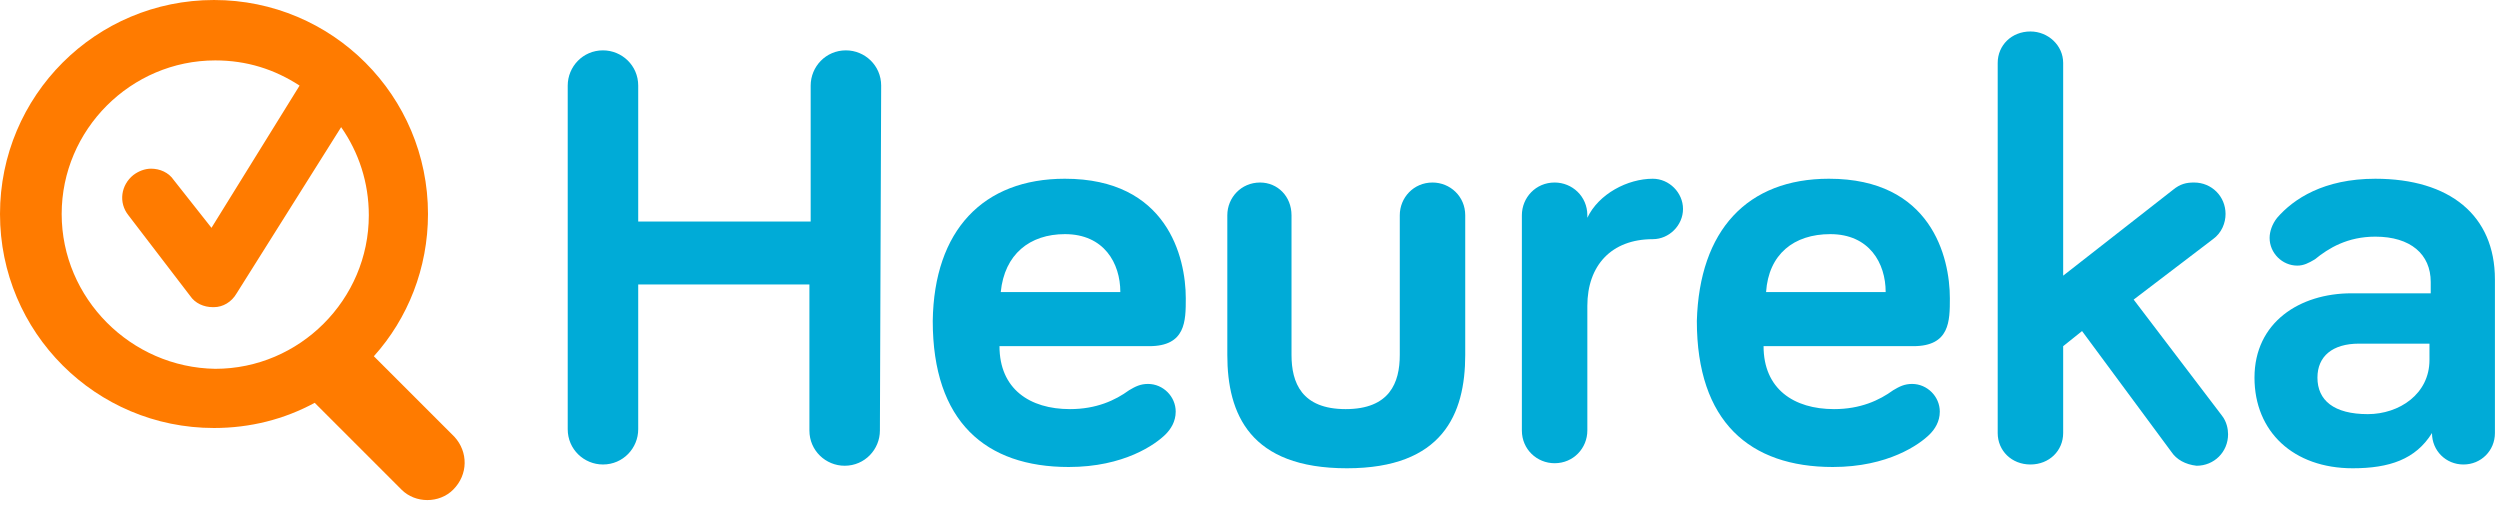 <?xml version="1.0" encoding="UTF-8" standalone="no"?><!DOCTYPE svg PUBLIC "-//W3C//DTD SVG 1.1//EN" "http://www.w3.org/Graphics/SVG/1.1/DTD/svg11.dtd"><svg width="100%" height="100%" viewBox="0 0 127 26" version="1.1" xmlns="http://www.w3.org/2000/svg" xmlns:xlink="http://www.w3.org/1999/xlink" xml:space="preserve" xmlns:serif="http://www.serif.com/" style="fill-rule:evenodd;clip-rule:evenodd;stroke-linejoin:round;stroke-miterlimit:2;"><g><g><g><path d="M44.699,21.87c-0,0.959 -0.768,1.79 -1.791,1.79c-0.959,0 -1.79,-0.767 -1.79,-1.79l-0,-7.418l-8.697,-0l-0,7.354c-0,0.959 -0.767,1.79 -1.791,1.79c-0.959,0 -1.79,-0.767 -1.79,-1.79l-0,-17.458c-0,-0.959 0.767,-1.79 1.79,-1.79c0.96,-0 1.791,0.767 1.791,1.79l-0,6.907l8.761,-0l-0,-6.907c-0,-0.959 0.767,-1.79 1.79,-1.79c0.959,-0 1.791,0.767 1.791,1.79l-0.064,17.522Z" style="fill:#00abd7;fill-rule:nonzero;"/></g><g><path d="M50.838,14.836l6.075,-0c-0,-1.471 -0.832,-2.942 -2.814,-2.942c-1.791,0 -3.07,1.023 -3.261,2.942m3.261,-5.756c5.18,0 6.139,3.965 6.139,6.075c-0,1.151 -0,2.43 -1.855,2.43l-7.609,0c-0,2.174 1.534,3.198 3.581,3.198c1.343,-0 2.302,-0.448 3.005,-0.96c0.32,-0.191 0.576,-0.319 0.959,-0.319c0.768,-0 1.407,0.639 1.407,1.407c0,0.511 -0.256,0.895 -0.511,1.151c-0.512,0.511 -2.111,1.662 -4.924,1.662c-4.221,0 -6.907,-2.302 -6.907,-7.418c0.064,-4.604 2.558,-7.226 6.715,-7.226" style="fill:#00abd7;fill-rule:nonzero;"/></g><g><path d="M65.609,10.935l0,7.098c0,1.407 0.512,2.75 2.75,2.75c2.238,-0 2.75,-1.343 2.75,-2.75l-0,-7.098c-0,-0.895 0.703,-1.663 1.662,-1.663c0.896,0 1.663,0.704 1.663,1.663l-0,7.098c-0,3.005 -1.151,5.755 -6.011,5.755c-4.924,0 -6.075,-2.75 -6.075,-5.755l-0,-7.098c-0,-0.895 0.703,-1.663 1.663,-1.663c0.895,0 1.598,0.704 1.598,1.663" style="fill:#00abd7;fill-rule:nonzero;"/></g><g><path d="M80.637,11.063c0.575,-1.215 2.046,-1.983 3.325,-1.983c0.831,0 1.535,0.704 1.535,1.535c-0,0.831 -0.704,1.535 -1.535,1.535c-2.11,-0 -3.325,1.343 -3.325,3.389l-0,6.331c-0,0.895 -0.704,1.662 -1.663,1.662c-0.895,0 -1.663,-0.703 -1.663,-1.662l0,-10.935c0,-0.895 0.704,-1.663 1.663,-1.663c0.895,0 1.663,0.704 1.663,1.663c-0,-0 -0,0.128 -0,0.128Z" style="fill:#00abd7;fill-rule:nonzero;"/></g><g><path d="M89.717,14.836l6.075,-0c0,-1.471 -0.831,-2.942 -2.814,-2.942c-1.854,0 -3.133,1.023 -3.261,2.942m3.197,-5.756c5.18,0 6.139,3.965 6.139,6.075c0,1.151 0,2.43 -1.854,2.43l-7.61,0c0,2.174 1.535,3.198 3.581,3.198c1.343,-0 2.302,-0.448 3.006,-0.96c0.319,-0.191 0.575,-0.319 0.959,-0.319c0.767,-0 1.407,0.639 1.407,1.407c-0,0.511 -0.256,0.895 -0.512,1.151c-0.511,0.511 -2.11,1.662 -4.924,1.662c-4.22,0 -6.906,-2.302 -6.906,-7.418c0.128,-4.604 2.558,-7.226 6.714,-7.226" style="fill:#00abd7;fill-rule:nonzero;"/></g><g><path d="M110.308,22.957l-4.54,-6.139l-0.959,0.767l-0,4.413c-0,0.895 -0.704,1.598 -1.663,1.598c-0.959,0 -1.663,-0.703 -1.663,-1.598l0,-18.801c0,-0.895 0.704,-1.598 1.663,-1.598c0.895,-0 1.663,0.703 1.663,1.598l-0,10.807l5.563,-4.348c0.384,-0.32 0.703,-0.384 1.087,-0.384c0.895,0 1.599,0.704 1.599,1.599c-0,0.448 -0.192,0.959 -0.64,1.279l-4.028,3.069l4.476,5.883c0.256,0.32 0.32,0.704 0.32,0.96c-0,0.895 -0.704,1.598 -1.599,1.598c-0.576,-0.064 -1.023,-0.319 -1.279,-0.703" style="fill:#00abd7;fill-rule:nonzero;"/></g><g><path d="M123.417,18.289l0,-0.832l-3.581,0c-1.343,0 -2.11,0.64 -2.11,1.727c-0,1.151 0.831,1.854 2.558,1.854c1.598,0 3.133,-1.023 3.133,-2.749m-5.819,-5.116c-0.32,0.192 -0.576,0.32 -0.895,0.32c-0.768,-0 -1.407,-0.64 -1.407,-1.407c-0,-0.32 0.128,-0.704 0.383,-1.023c0.832,-0.959 2.366,-1.983 4.988,-1.983c3.773,0 6.075,1.855 6.075,5.116l0,7.802c0,0.895 -0.703,1.598 -1.598,1.598c-0.896,0 -1.599,-0.703 -1.599,-1.598c-0.831,1.342 -2.174,1.79 -4.029,1.79c-3.005,0 -4.988,-1.854 -4.988,-4.604c0,-2.814 2.303,-4.284 4.924,-4.284l4.029,-0l-0,-0.576c-0,-1.407 -1.023,-2.302 -2.814,-2.302c-1.407,-0 -2.366,0.575 -3.069,1.151" style="fill:#00abd7;fill-rule:nonzero;"/></g></g><g><path d="M3.133,10.871c0,-4.285 3.517,-7.802 7.802,-7.802c1.599,0 3.005,0.448 4.284,1.279l-4.476,7.226l-1.918,-2.43c-0.256,-0.383 -0.704,-0.575 -1.151,-0.575c-0.32,-0 -0.64,0.128 -0.896,0.32c-0.639,0.511 -0.767,1.406 -0.255,2.046l3.133,4.092c0.256,0.384 0.703,0.576 1.151,0.576l0.064,-0c0.448,-0 0.895,-0.256 1.151,-0.703l5.308,-8.441c0.895,1.279 1.406,2.813 1.406,4.476c0,4.284 -3.517,7.801 -7.801,7.801c-4.285,-0.064 -7.802,-3.581 -7.802,-7.865l0,-0Zm19.952,11.318l-4.093,-4.092c1.727,-1.919 2.75,-4.476 2.75,-7.226c-0,-6.011 -4.86,-10.871 -10.871,-10.871c-6.011,-0 -10.871,4.86 -10.871,10.871c0,6.011 4.86,10.871 10.871,10.871c1.854,-0 3.581,-0.448 5.116,-1.279l4.412,4.412c0.703,0.704 1.918,0.704 2.622,0c0.767,-0.767 0.767,-1.918 0.064,-2.686l-0,0Z" style="fill:#ff7b00;fill-rule:nonzero;"/></g></g></svg>